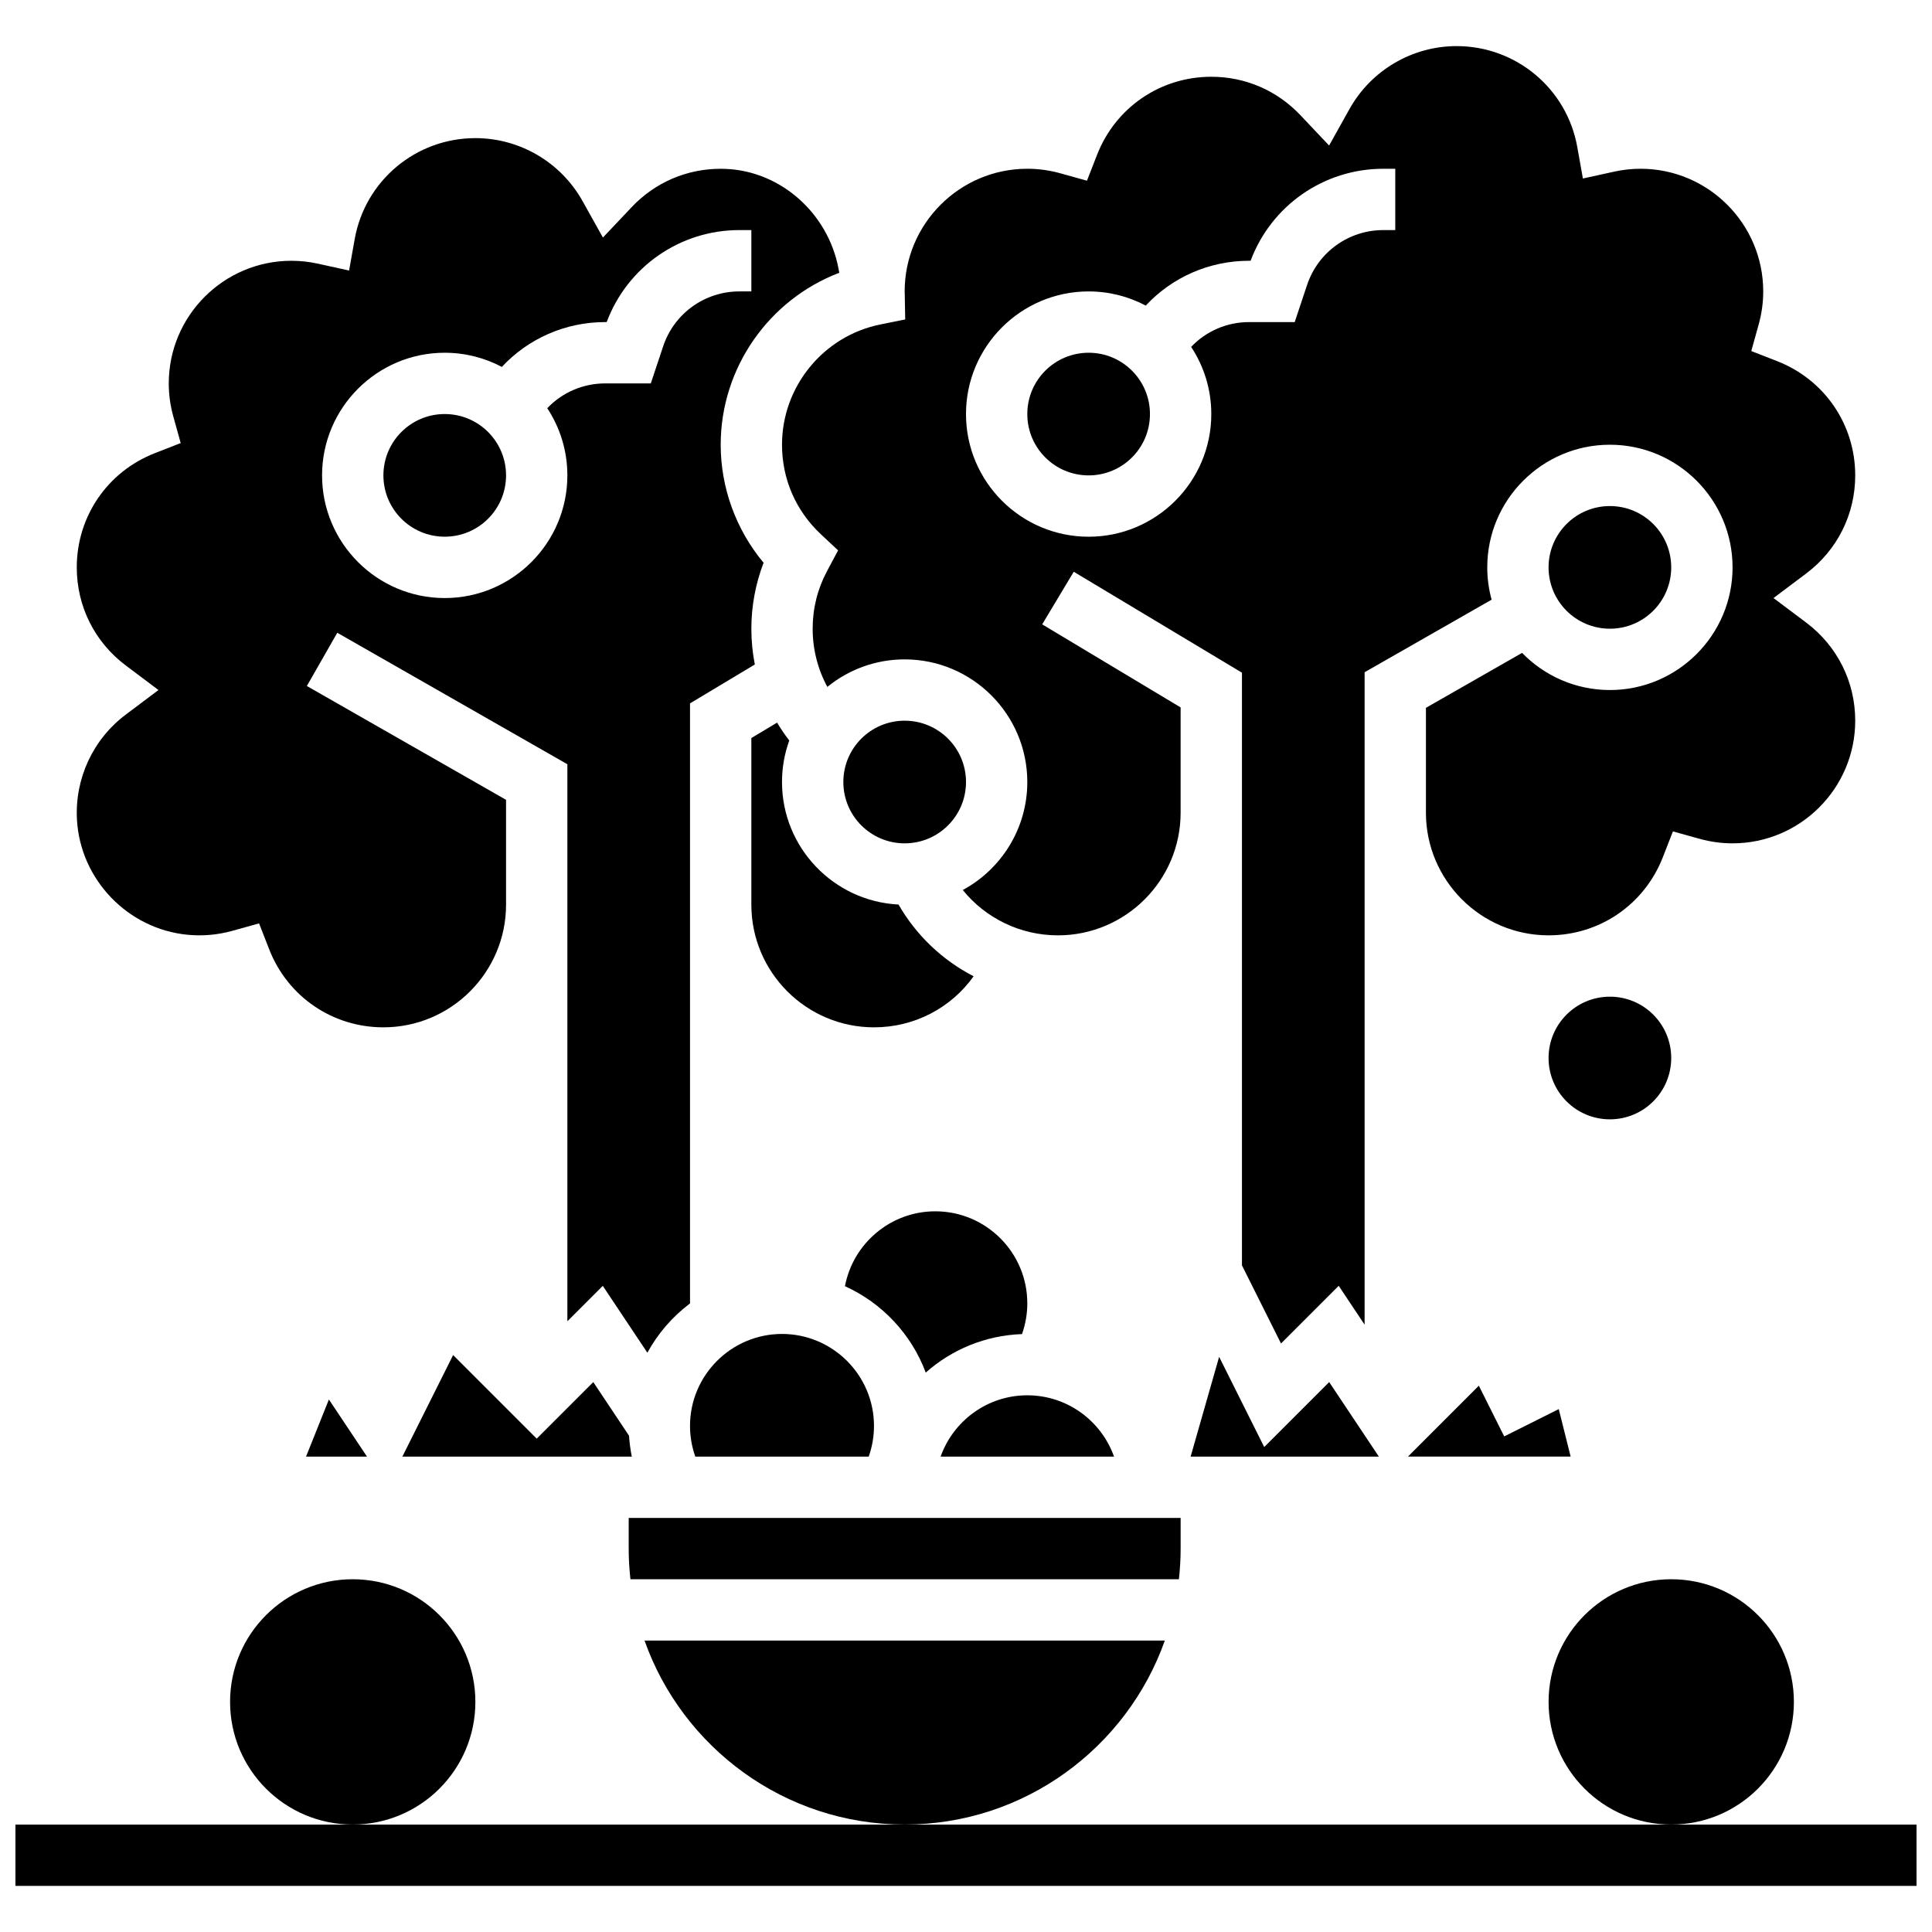 <?xml version="1.0" encoding="UTF-8"?>
<!-- Uploaded to: SVG Repo, www.svgrepo.com, Generator: SVG Repo Mixer Tools -->
<svg width="800px" height="800px" version="1.1" viewBox="144 144 512 512" xmlns="http://www.w3.org/2000/svg">
 <defs>
  <clipPath id="a">
   <path d="m148.09 627h503.81v17h-503.81z"/>
  </clipPath>
 </defs>
 <g clip-path="url(#a)">
  <path d="m586.89 627.53h-438.8v16.25h503.81v-16.25z"/>
 </g>
 <path d="m269.98 595.02c0 17.949-14.555 32.504-32.504 32.504-17.953 0-32.504-14.555-32.504-32.504 0-17.953 14.551-32.504 32.504-32.504 17.949 0 32.504 14.551 32.504 32.504"/>
 <path d="m619.4 595.02c0 17.949-14.551 32.504-32.504 32.504-17.949 0-32.504-14.555-32.504-32.504 0-17.953 14.555-32.504 32.504-32.504 17.953 0 32.504 14.551 32.504 32.504"/>
 <path d="m310.7 524.48-9.473-14.211-14.992 14.988-22.152-22.152-13.453 26.914h60.805c-0.367-1.824-0.617-3.676-0.734-5.539z"/>
 <path d="m241.26 530.02-10.098-15.145-6.059 15.145z"/>
 <path d="m391.87 465.01c-11.895 0-21.82 8.562-23.949 19.848 9.844 4.453 17.613 12.707 21.406 22.891 6.848-6.07 15.746-9.863 25.512-10.199 0.922-2.606 1.406-5.363 1.406-8.16 0.004-13.445-10.934-24.379-24.375-24.379z"/>
 <path d="m326.86 521.89c0 2.781 0.48 5.531 1.398 8.125h45.961c0.914-2.594 1.398-5.344 1.398-8.125 0-13.441-10.938-24.379-24.379-24.379-13.441 0.004-24.379 10.938-24.379 24.379z"/>
 <path d="m586.89 294.36c0 8.977-7.273 16.254-16.25 16.254-8.977 0-16.254-7.277-16.254-16.254 0-8.973 7.277-16.25 16.254-16.25 8.977 0 16.25 7.277 16.25 16.25"/>
 <path d="m278.11 269.98c0 8.973-7.277 16.25-16.254 16.25-8.973 0-16.25-7.277-16.25-16.25 0-8.977 7.277-16.254 16.25-16.254 8.977 0 16.254 7.277 16.254 16.254"/>
 <path d="m177.35 320.37 8.648 6.496-8.648 6.496c-8.723 6.551-13.562 16.977-12.953 27.891 0.891 15.867 13.504 28.969 29.344 30.473 3.992 0.379 7.973 0.027 11.836-1.047l7.078-1.969 2.672 6.844c4.902 12.574 16.789 20.699 30.277 20.699 17.922 0 32.504-14.582 32.504-32.504v-27.789l-52.789-30.164 8.062-14.109 60.977 34.844v147.62l9.387-9.387 11.812 17.719c2.797-5.121 6.668-9.578 11.305-13.066v-159.02l17.172-10.305c-0.605-3.09-0.918-6.258-0.918-9.473 0-5.977 1.109-11.926 3.242-17.484-7.281-8.723-11.367-19.832-11.367-31.273 0-20.426 12.828-38.492 31.43-45.574l-0.199-1.059c-2.777-14.773-15.371-25.906-29.941-26.473-0.43-0.02-0.859-0.027-1.289-0.027-9.016 0-17.402 3.617-23.613 10.184l-7.602 8.039-5.394-9.66c-5.754-10.293-16.633-16.688-28.398-16.688-15.773 0-29.227 11.254-31.988 26.762l-1.484 8.328-8.262-1.816c-2.32-0.512-4.684-0.77-7.023-0.77-17.922 0-32.504 14.582-32.504 32.504 0 2.941 0.402 5.875 1.195 8.727l1.969 7.078-6.844 2.672c-12.574 4.902-20.699 16.789-20.699 30.277 0 10.32 4.742 19.801 13.008 26.008zm84.504-82.887c5.465 0 10.613 1.359 15.137 3.754 6.977-7.492 16.793-11.883 27.414-11.883h0.375c5.469-14.637 19.426-24.379 35.148-24.379l3.188 0.004v16.25h-3.188c-9.172 0-17.281 5.844-20.184 14.547l-3.277 9.832h-12.062c-5.941 0-11.434 2.426-15.379 6.57 3.367 5.117 5.332 11.234 5.332 17.809 0 17.922-14.582 32.504-32.504 32.504s-32.504-14.582-32.504-32.504c0-17.926 14.582-32.504 32.504-32.504z"/>
 <path d="m400 351.24c0 8.977-7.277 16.254-16.254 16.254-8.977 0-16.25-7.277-16.25-16.254 0-8.977 7.273-16.25 16.25-16.25 8.977 0 16.254 7.273 16.254 16.25"/>
 <path d="m349.94 335.5-6.824 4.094v44.156c0 17.922 14.582 32.504 32.504 32.504 10.715 0 20.402-5.133 26.402-13.531-8.223-4.234-15.168-10.785-19.902-19.012-17.168-0.852-30.879-15.086-30.879-32.465 0-3.863 0.68-7.566 1.922-11.004-1.168-1.523-2.25-3.106-3.223-4.742z"/>
 <path d="m393.27 530.02h45.961c-3.356-9.457-12.387-16.25-22.98-16.25-10.594-0.004-19.625 6.789-22.98 16.25z"/>
 <path d="m542.63 524.66-6.719-13.438-18.785 18.789h43.109l-3.148-12.582z"/>
 <path d="m586.89 424.38c0 8.977-7.273 16.254-16.25 16.254-8.977 0-16.254-7.277-16.254-16.254 0-8.973 7.277-16.25 16.254-16.25 8.977 0 16.25 7.277 16.25 16.25"/>
 <path d="m452.69 578.77h-137.88c10.062 28.375 37.16 48.754 68.941 48.754 31.781 0.004 58.879-20.379 68.941-48.754z"/>
 <path d="m351.24 261.86c0 9.086 3.66 17.516 10.312 23.734l4.551 4.258-2.934 5.5c-2.523 4.738-3.805 9.871-3.805 15.266 0 5.461 1.355 10.73 3.891 15.422 5.594-4.559 12.727-7.297 20.488-7.297 17.922 0 32.504 14.582 32.504 32.504 0 12.355-6.93 23.121-17.105 28.617 6.07 7.484 15.258 12.012 25.23 12.012 17.922 0 32.504-14.582 32.504-32.504v-27.902l-36.684-22.012 8.359-13.938 44.578 26.746v157.07l10.352 20.703 15.289-15.289 6.863 10.301v-172.9l33.656-19.23c-0.746-2.731-1.152-5.594-1.152-8.559 0-17.922 14.582-32.504 32.504-32.504s32.504 14.582 32.504 32.504-14.582 32.504-32.504 32.504c-9.117 0-17.363-3.777-23.273-9.844l-25.484 14.562v27.785c0 17.922 14.582 32.504 32.504 32.504 13.488 0 25.375-8.125 30.281-20.699l2.672-6.844 7.078 1.969c2.852 0.793 5.785 1.195 8.727 1.195 17.922 0 32.504-14.582 32.504-32.504 0-10.316-4.742-19.797-13.008-26.008l-8.648-6.492 8.648-6.496c8.266-6.211 13.008-15.691 13.008-26.008 0-13.488-8.125-25.375-20.699-30.281l-6.844-2.672 1.969-7.078c0.793-2.852 1.195-5.785 1.195-8.727 0-17.922-14.582-32.504-32.504-32.504-2.34 0-4.703 0.258-7.023 0.77l-8.262 1.816-1.484-8.328c-2.762-15.504-16.215-26.762-31.984-26.762-11.766 0-22.645 6.394-28.395 16.688l-5.394 9.66-7.602-8.039c-6.215-6.566-14.602-10.184-23.617-10.184-13.488 0-25.375 8.125-30.281 20.699l-2.672 6.844-7.078-1.969c-2.852-0.793-5.785-1.195-8.727-1.195-17.922 0-32.504 14.582-32.504 32.504l0.02 0.66 0.125 6.769-6.637 1.344c-15.07 3.055-26.012 16.453-26.012 31.855zm81.262-40.629c5.465 0 10.613 1.359 15.137 3.754 6.973-7.492 16.789-11.879 27.41-11.879h0.375c5.469-14.637 19.426-24.379 35.148-24.379h3.188v16.25h-3.188c-9.172 0-17.281 5.844-20.184 14.547l-3.277 9.832h-12.062c-5.941 0-11.434 2.426-15.379 6.57 3.367 5.121 5.336 11.238 5.336 17.809 0 17.922-14.582 32.504-32.504 32.504s-32.504-14.582-32.504-32.504 14.578-32.504 32.504-32.504z"/>
 <path d="m448.75 253.73c0 8.977-7.277 16.254-16.25 16.254-8.977 0-16.254-7.277-16.254-16.254 0-8.977 7.277-16.25 16.254-16.25 8.973 0 16.25 7.273 16.25 16.25"/>
 <path d="m479.03 527.48-11.949-23.902-7.555 26.438h49.887l-13.168-19.75z"/>
 <path d="m456.42 562.52c0.297-2.668 0.461-5.379 0.461-8.125v-8.125l-146.27-0.004v8.125c0 2.746 0.164 5.457 0.461 8.125z"/>
</svg>